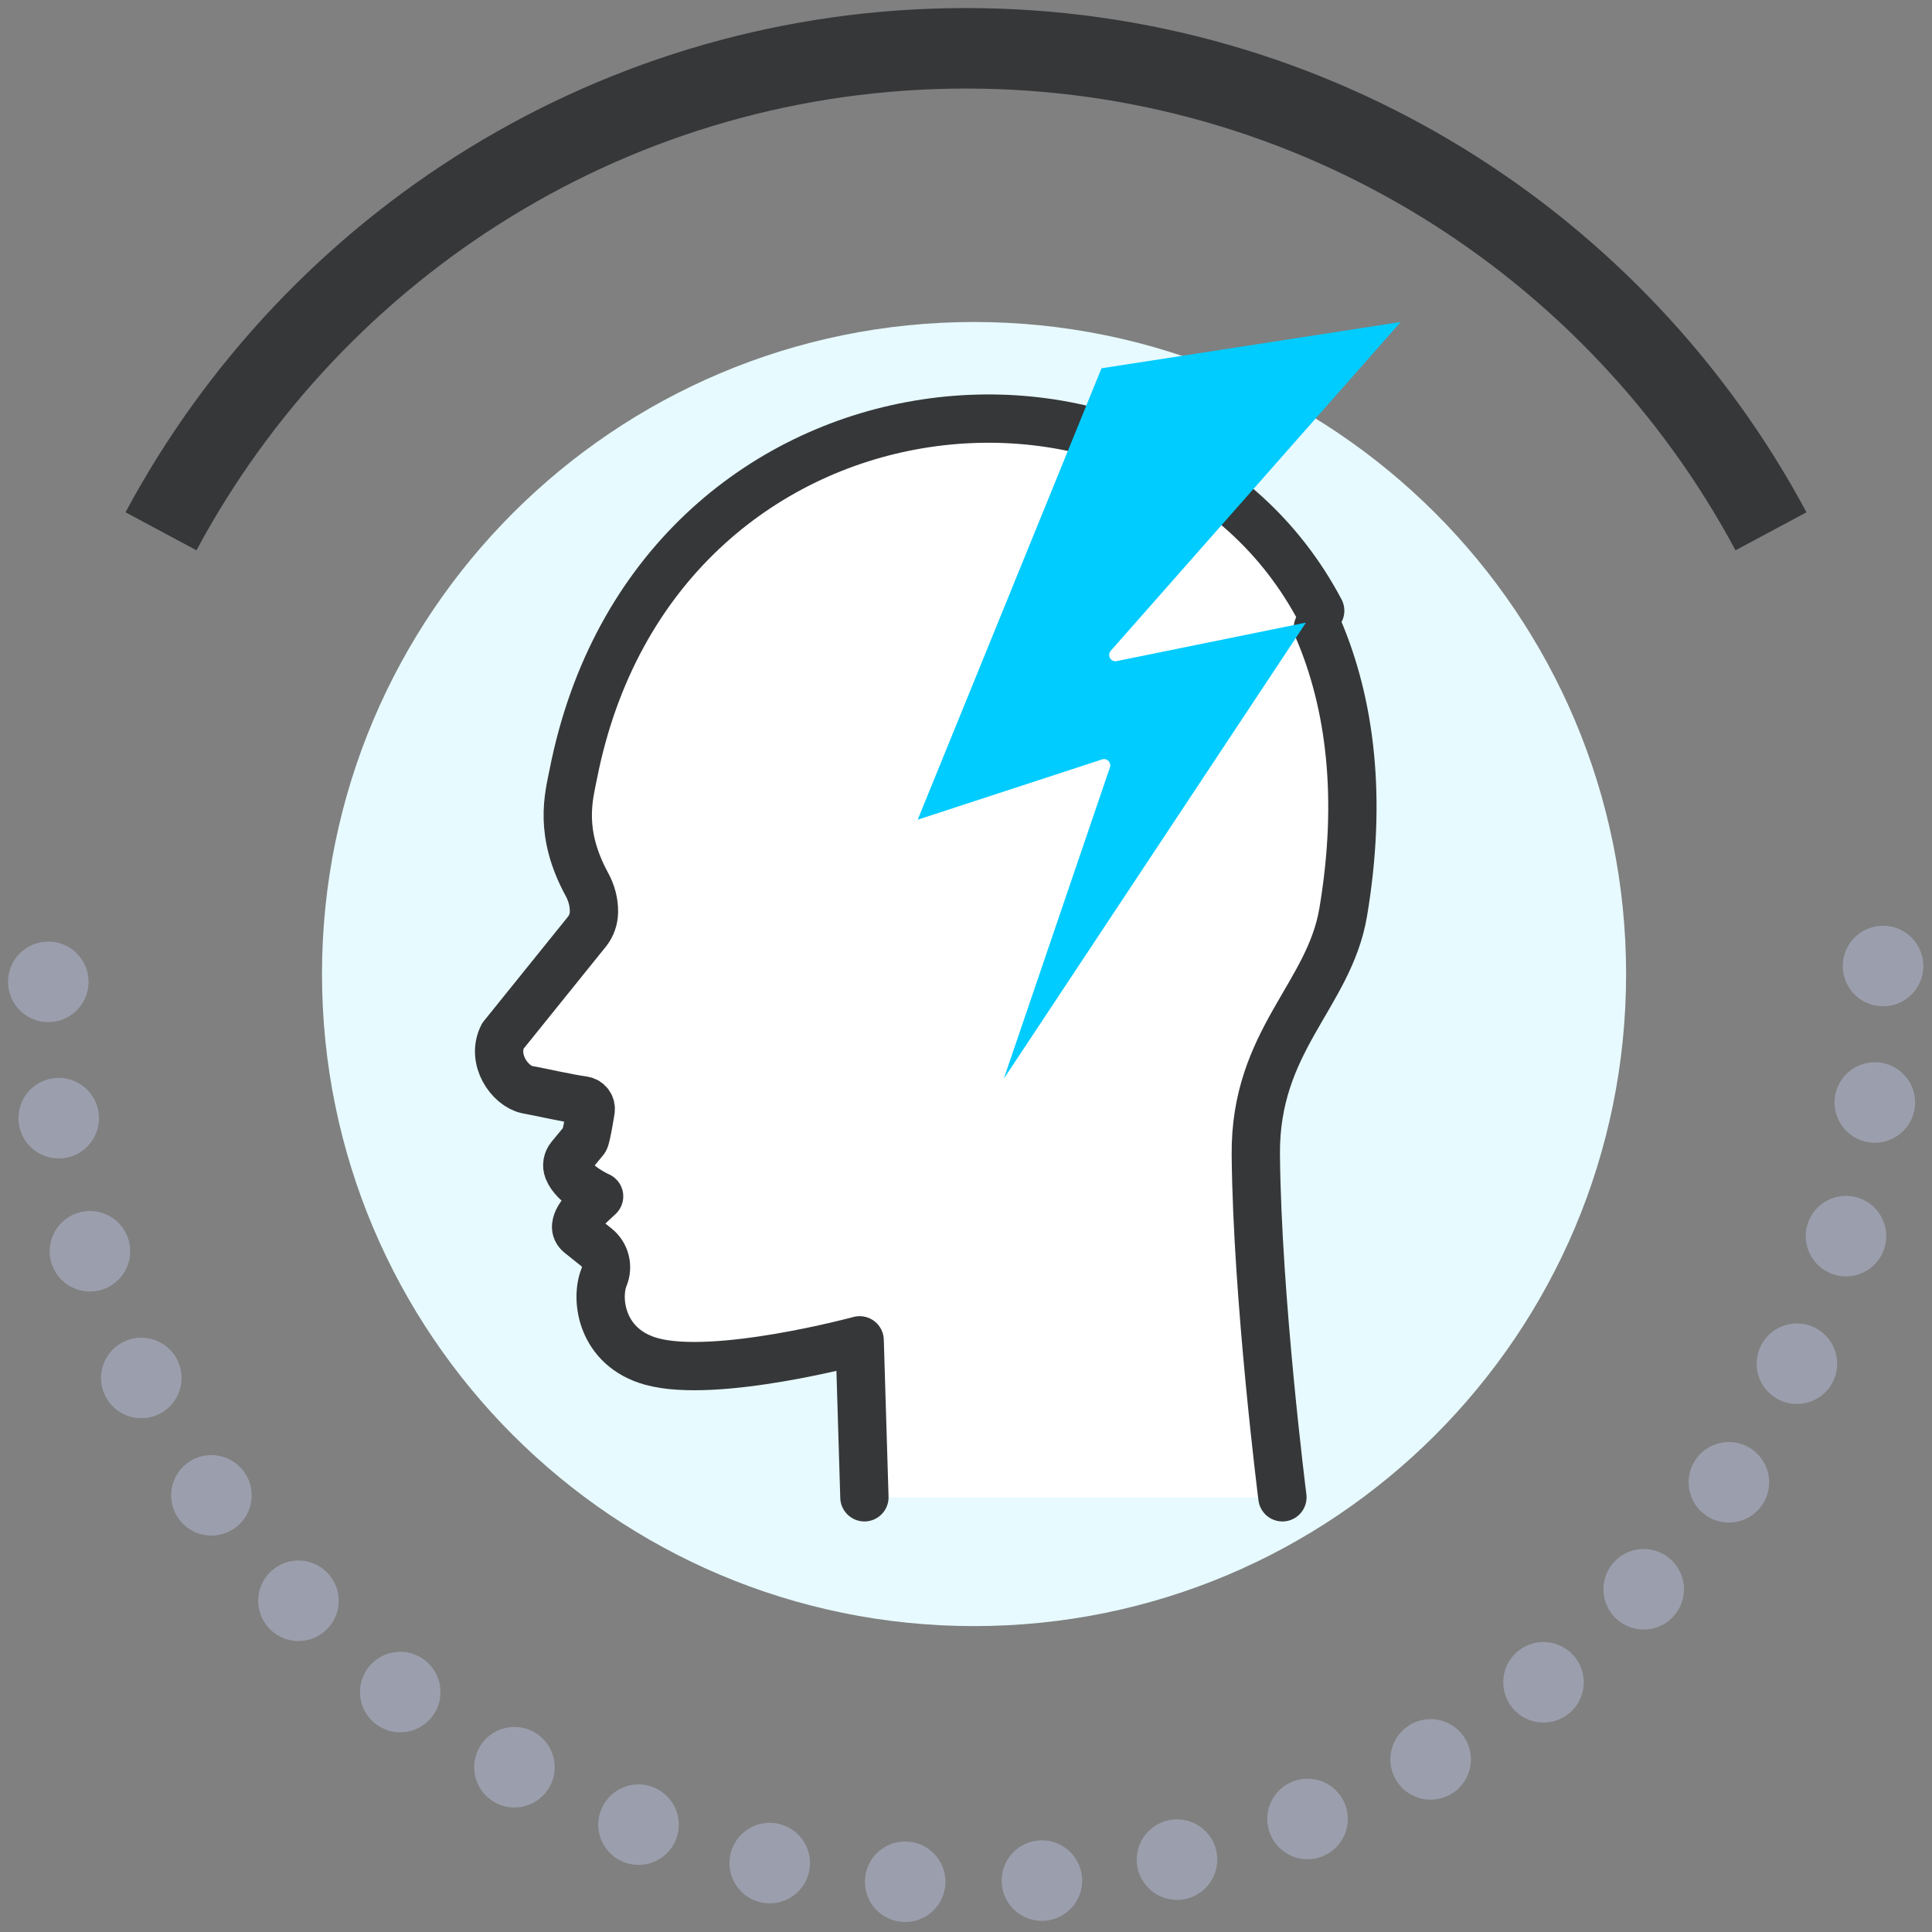 <?xml version="1.0" encoding="UTF-8"?>
<svg width="120px" height="120px" viewBox="0 0 120 120" version="1.1" xmlns="http://www.w3.org/2000/svg" xmlns:xlink="http://www.w3.org/1999/xlink">
    <rect x="0" y="0" width="120" height="120" fill="#808080" stroke="none"/>
    <title>INFOGRAPHIC / SMALL / Severe Headache</title>
    <g id="INFOGRAPHIC-/-SMALL-/-Severe-Headache" stroke="none" stroke-width="1" fill="none" fill-rule="evenodd">
        <g transform="translate(3, 3)">
            <path d="M0,57.984 C0,88.921 25.51,114 56.978,114 C88.446,114 113.956,88.921 113.956,57.984 C113.956,57.984 113.953,55.986 114,55" id="Stroke-1" stroke="#9B9FAD" stroke-width="5" stroke-linecap="round" stroke-linejoin="round" stroke-dasharray="0,8.5"></path>
            <path d="M7,30 C16.567,12.141 35.372,0 57,0 C78.628,0 97.433,12.141 107,30" id="Stroke-3" stroke="#363739" stroke-width="5" stroke-linejoin="round"></path>
            <path d="M57.5,17 C79.868,17 98,35.132 98,57.5 C98,79.868 79.868,98 57.5,98 C35.132,98 17,79.868 17,57.5 C17,35.132 35.132,17 57.5,17 Z" id="Fill-5" fill="#E7FAFF"></path>
            <path d="M78.932,35.5 C74.376,27.247 64.921,22.84 54.767,24.265 C45.918,25.508 35.465,31.789 32.665,45.69 L32.601,46 C32.297,47.441 31.881,49.415 33.489,52.323 C33.815,52.912 33.98,53.554 33.967,54.181 C33.956,54.678 33.791,55.14 33.491,55.528 L28.182,61.993 C27.835,62.704 28.062,63.371 28.23,63.709 C28.516,64.281 29.031,64.733 29.513,64.834 C29.878,64.897 30.327,64.989 30.802,65.086 C31.567,65.243 32.358,65.404 33.023,65.494 C33.256,65.526 33.46,65.645 33.599,65.829 C33.736,66.012 33.792,66.244 33.753,66.467 C33.748,66.491 33.742,66.51 33.734,66.528 C33.687,67.115 33.357,68.363 33.304,68.426 L32.405,69.492 C32.289,69.629 32.256,69.813 32.319,69.973 C32.594,70.668 33.699,71.27 34.102,71.444 C34.198,71.485 34.267,71.57 34.286,71.67 C34.305,71.771 34.271,71.873 34.196,71.945 C34.122,72.016 34.036,72.094 33.944,72.177 C33.523,72.558 32.888,73.134 32.843,73.589 C32.835,73.664 32.874,73.744 32.943,73.799 L34.005,74.632 C34.675,75.158 34.907,76.039 34.581,76.824 C34.308,77.484 34.27,78.617 34.8,79.66 C35.142,80.332 35.862,81.218 37.35,81.621 C41.276,82.687 50.19,80.341 50.279,80.317 C50.373,80.294 50.474,80.311 50.552,80.367 C50.631,80.423 50.678,80.511 50.681,80.605 L50.971,90 L77.769,90 C77.523,87.962 76.289,77.343 76.215,69.499 C76.177,65.362 77.682,62.738 79.138,60.201 C80.151,58.436 81.108,56.769 81.451,54.702 C82.497,48.402 82.046,42.788 80.121,38.003 L78.932,35.5 Z" id="Fill-9" fill="#FFFFFF"></path>
            <path d="M78.854,36 C80.885,40.714 81.617,46.605 80.428,53.663 C79.553,58.861 74.933,61.622 75.001,68.732 C75.086,77.675 76.653,90 76.653,90" id="Stroke-11" stroke="#363739" stroke-width="3" stroke-linecap="round" stroke-linejoin="round"></path>
            <path d="M50.69,90 L50.395,80.25 C50.395,80.25 41.466,82.669 37.461,81.561 C34.363,80.705 33.957,77.71 34.521,76.322 C34.787,75.666 34.602,74.918 34.046,74.473 L32.998,73.635 C32.851,73.518 32.765,73.338 32.783,73.153 C32.849,72.472 33.755,71.751 34.212,71.308 C34.212,71.308 32.665,70.632 32.286,69.656 C32.182,69.389 32.236,69.087 32.42,68.866 L33.308,67.793 C33.419,67.66 33.714,65.8 33.684,65.97 C33.737,65.673 33.532,65.39 33.23,65.348 C32.145,65.198 30.697,64.849 29.742,64.679 C28.661,64.45 27.501,62.803 28.226,61.354 L33.484,54.831 C33.74,54.494 33.882,54.087 33.891,53.667 L33.891,53.656 C33.904,53.056 33.745,52.468 33.457,51.939 C31.695,48.693 32.325,46.511 32.612,45.062 C37.689,19.381 69.151,16.276 79,34.933" id="Stroke-13" stroke="#363739" stroke-width="3" stroke-linecap="round" stroke-linejoin="round"></path>
            <path d="M54,47.913 L65.459,44.167 C65.497,44.154 65.537,44.148 65.576,44.148 C65.678,44.148 65.777,44.189 65.85,44.266 C65.952,44.372 65.987,44.527 65.939,44.666 L59.349,64 L78.117,35.671 L66.353,38.064 C66.189,38.096 66.026,38.02 65.944,37.875 C65.862,37.728 65.881,37.546 65.992,37.42 L84,17 L65.416,19.875 L54,47.913 Z" id="Fill-7" fill="#00CCFF"></path>
        </g>
    </g>
</svg>